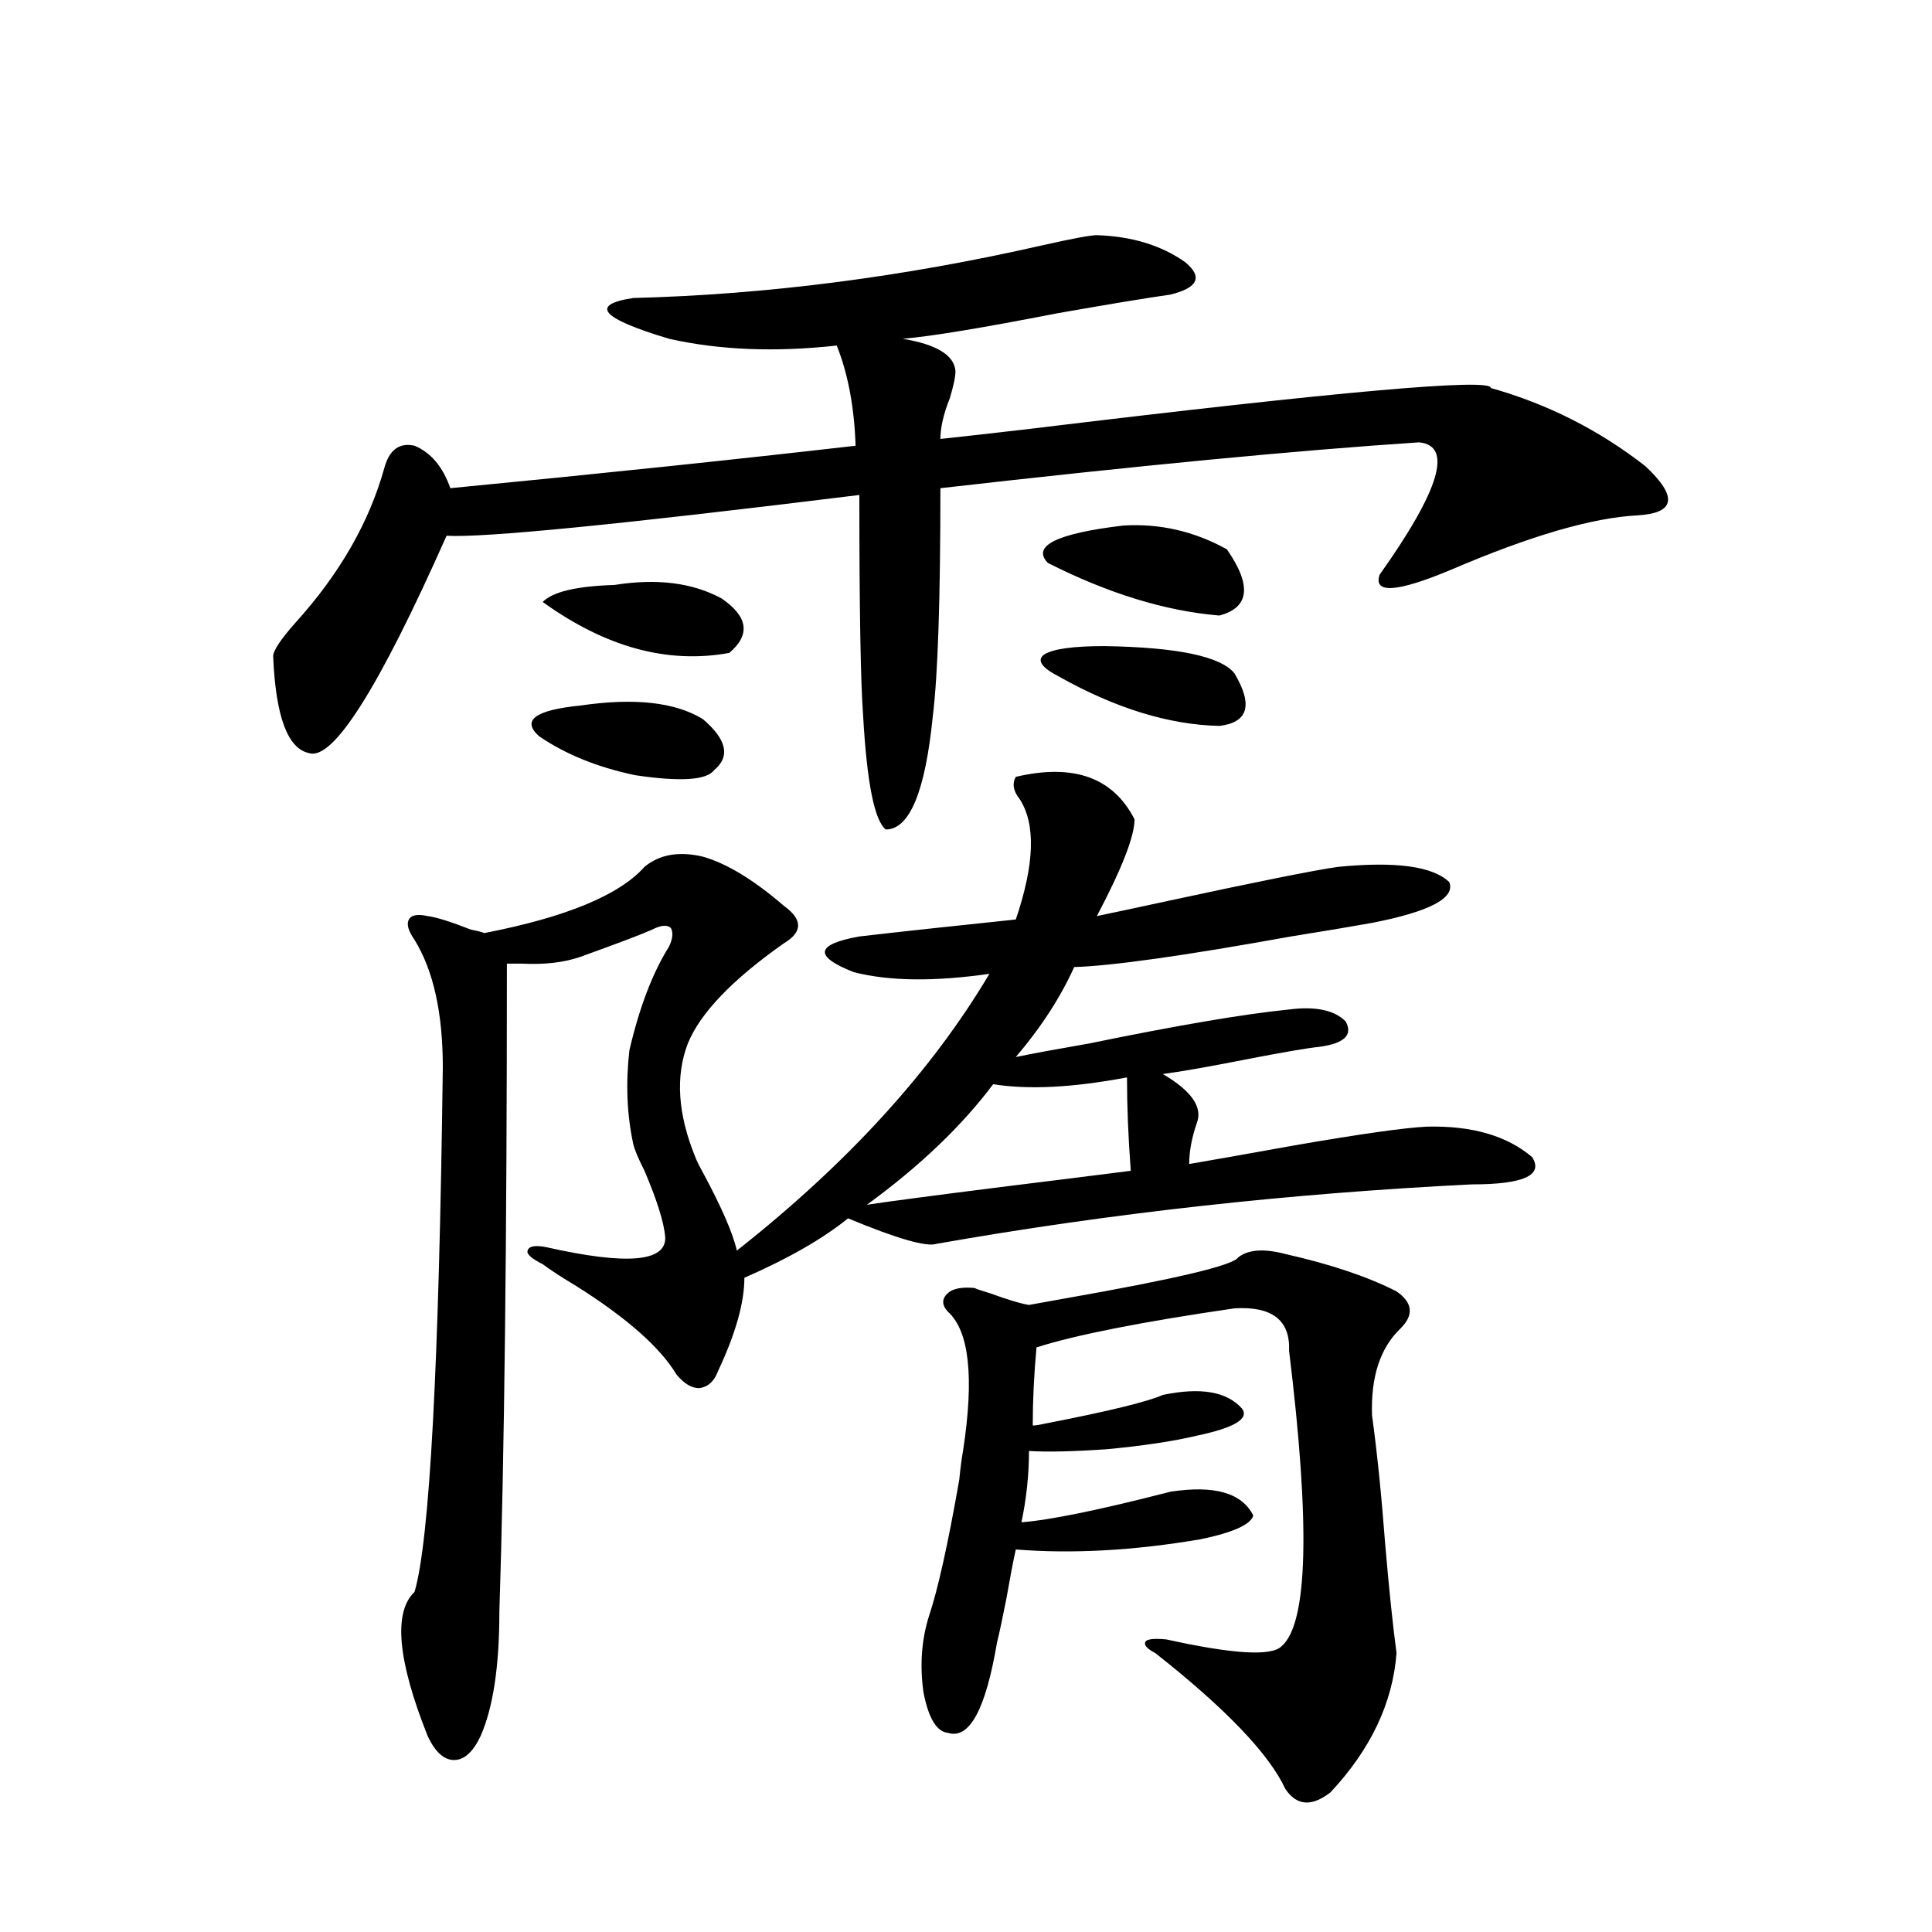 <?xml version="1.0" encoding="utf-8"?>
<!-- Generator: Adobe Illustrator 16.0.0, SVG Export Plug-In . SVG Version: 6.00 Build 0)  -->
<!DOCTYPE svg PUBLIC "-//W3C//DTD SVG 1.1//EN" "http://www.w3.org/Graphics/SVG/1.1/DTD/svg11.dtd">
<svg version="1.1" id="图层_1" xmlns="http://www.w3.org/2000/svg" xmlns:xlink="http://www.w3.org/1999/xlink" x="0px" y="0px"
	 width="1000px" height="1000px" viewBox="0 0 1000 1000" enable-background="new 0 0 1000 1000" xml:space="preserve">
<path d="M567.718,121.727c18.201,0.591,33.49,5.273,45.853,14.063c9.101,7.622,6.494,13.184-7.805,16.699
	c-12.362,1.758-31.874,4.985-58.535,9.668c-39.023,7.622-65.699,12.017-79.998,13.184c17.561,2.939,26.661,8.501,27.316,16.699
	c0,2.939-0.976,7.622-2.927,14.063c-3.262,8.213-4.878,15.244-4.878,21.094c11.052-1.167,26.661-2.925,46.828-5.273
	c159.341-19.336,238.684-26.367,238.043-21.094c29.268,8.213,55.929,21.685,79.998,40.43c16.905,15.82,15.609,24.321-3.902,25.488
	c-23.414,1.182-55.608,10.547-96.583,28.125c-27.972,11.729-40.334,12.607-37.072,2.637c31.219-43.945,38.048-66.797,20.487-68.555
	c-62.438,4.106-145.042,12.017-247.799,23.73c0,57.432-1.311,96.68-3.902,117.773c-3.902,39.263-12.042,58.887-24.39,58.887
	c-5.854-4.683-9.756-24.307-11.707-58.887c-1.311-17.578-1.951-55.659-1.951-114.258c-123.579,15.244-194.797,22.275-213.653,21.094
	c-35.121,79.102-58.87,116.606-71.218,112.5c-11.066-2.334-17.24-19.033-18.536-50.098c0-2.925,3.902-8.789,11.707-17.578
	c22.759-25.186,38.048-51.855,45.853-79.98c2.592-9.365,7.805-13.184,15.609-11.426c8.445,3.516,14.634,10.85,18.536,21.973
	c78.688-7.607,148.609-14.941,209.751-21.973c-0.655-19.912-3.902-37.202-9.756-51.855c-31.874,3.516-60.821,2.349-86.827-3.516
	c-35.121-10.547-41.31-17.578-18.536-21.094c68.932-1.758,139.509-10.835,211.702-27.246
	C555.035,123.484,564.456,121.727,567.718,121.727z M525.768,402.098c29.908-7.031,50.396,0.303,61.462,21.973
	c0,8.789-6.509,25.488-19.512,50.098c8.445-1.758,20.808-4.395,37.072-7.91c46.173-9.956,75.44-15.82,87.803-17.578
	c29.908-2.925,49.1-0.288,57.56,7.91c3.247,8.213-10.091,15.244-39.999,21.094c-9.756,1.758-23.749,4.106-41.95,7.031
	c-55.288,9.971-92.681,15.244-112.192,15.82c-7.164,15.82-17.24,31.353-30.243,46.582c8.445-1.758,21.128-4.092,38.048-7.031
	c45.518-9.365,79.998-15.229,103.412-17.578c13.658-1.758,23.414,0.303,29.268,6.152c3.902,7.031-0.655,11.426-13.658,13.184
	c-5.854,0.591-17.896,2.637-36.097,6.152c-20.822,4.106-35.776,6.743-44.877,7.91c14.954,8.789,20.808,17.29,17.561,25.488
	c-2.606,7.622-3.902,14.653-3.902,21.094c13.658-2.334,31.859-5.562,54.633-9.668c33.811-5.85,56.584-9.077,68.291-9.668
	c23.414-0.576,41.615,4.697,54.633,15.82c5.854,9.38-4.558,14.063-31.219,14.063c-94.967,4.697-187.313,14.941-277.066,30.762
	c-5.213,1.758-20.487-2.637-45.853-13.184c-13.018,10.547-30.898,20.806-53.657,30.762c0,12.896-4.558,29.004-13.658,48.34
	c-1.951,5.273-5.213,8.213-9.756,8.789c-3.902,0-7.805-2.334-11.707-7.031c-8.46-14.063-25.7-29.292-51.706-45.703
	c-7.805-4.683-13.658-8.486-17.561-11.426c-5.854-2.925-8.46-5.273-7.805-7.031c0.641-2.334,3.902-2.925,9.756-1.758
	c41.615,9.38,62.103,7.622,61.462-5.273c-0.655-7.607-4.237-19.033-10.731-34.277c-3.262-6.44-5.213-11.123-5.854-14.063
	c-3.262-15.229-3.902-31.338-1.951-48.34c5.198-22.261,12.027-40.127,20.487-53.613c1.951-4.092,2.271-7.319,0.976-9.668
	c-1.951-1.758-5.213-1.455-9.756,0.879c-5.213,2.349-17.561,7.031-37.072,14.063c-8.46,2.939-18.536,4.106-30.243,3.516
	c-3.262,0-5.854,0-7.805,0c0,143.564-1.311,255.474-3.902,335.742c0,28.125-3.262,49.508-9.756,64.16
	c-3.902,8.199-8.46,12.305-13.658,12.305c-5.213,0-9.756-4.105-13.658-12.305c-15.609-39.262-17.896-64.16-6.829-74.707
	c7.805-26.367,12.683-116.895,14.634-271.582c0-28.125-4.878-50.098-14.634-65.918c-3.262-4.683-4.237-8.198-2.927-10.547
	c1.296-2.334,4.543-2.925,9.756-1.758c4.543,0.591,12.027,2.939,22.438,7.031c3.247,0.591,5.519,1.182,6.829,1.758
	c42.271-8.198,69.907-19.624,82.925-34.277c7.805-6.44,17.881-8.198,30.243-5.273c12.348,3.516,26.341,12.017,41.95,25.488
	c9.756,7.031,9.756,13.486,0,19.336c-26.676,18.76-43.261,36.035-49.755,51.855c-6.509,17.002-5.213,36.626,3.902,58.887
	c0.641,1.758,1.951,4.395,3.902,7.91c9.756,18.169,15.609,31.641,17.561,40.43c57.225-45.112,100.806-92.861,130.729-143.262
	c-28.627,4.106-52.041,3.818-70.242-0.879c-20.822-8.198-19.847-14.351,2.927-18.457c20.152-2.334,47.148-5.273,80.974-8.789
	c9.756-28.701,10.396-49.507,1.951-62.402C524.457,409.432,523.816,405.613,525.768,402.098z M300.407,365.184
	c27.957-4.092,49.1-1.758,63.413,7.031c12.348,10.547,14.299,19.336,5.854,26.367c-3.902,5.273-17.561,6.152-40.975,2.637
	c-19.512-4.092-36.097-10.835-49.755-20.215C269.829,372.806,276.993,367.532,300.407,365.184z M317.968,302.781
	c22.104-3.516,40.64-1.167,55.608,7.031c13.658,9.38,14.954,18.76,3.902,28.125c-31.874,5.864-64.068-2.925-96.583-26.367
	C286.094,306.297,298.456,303.372,317.968,302.781z M514.061,561.18c-16.265,21.685-38.048,42.49-65.364,62.402
	c11.707-1.758,33.811-4.683,66.34-8.789c37.713-4.683,61.127-7.607,70.242-8.789c-1.311-17.578-1.951-33.687-1.951-48.34
	C555.355,562.938,532.262,564.119,514.061,561.18z M665.276,649.07c23.414,5.273,42.591,11.729,57.56,19.336
	c8.445,5.864,9.101,12.305,1.951,19.336c-10.411,9.971-15.289,24.912-14.634,44.824c2.592,18.76,4.878,41.021,6.829,66.797
	c1.951,22.852,3.902,41.598,5.854,56.25c-1.951,25.777-13.338,49.796-34.146,72.07c-9.756,7.608-17.561,7.031-23.414-1.758
	c-8.46-18.168-30.898-41.61-67.315-70.313c-4.558-2.348-6.188-4.395-4.878-6.152c1.296-1.181,4.878-1.469,10.731-0.879
	c34.466,7.608,54.298,8.789,59.511,3.516c13.658-11.728,14.954-62.69,3.902-152.93c0.641-15.82-8.78-23.14-28.292-21.973
	c-48.139,7.031-82.284,13.774-102.437,20.215c-1.311,14.063-1.951,27.549-1.951,40.43c1.296,0,3.247-0.288,5.854-0.879
	c33.17-6.44,53.657-11.426,61.462-14.941c19.512-4.092,33.17-1.758,40.975,7.031c3.902,5.273-3.902,9.971-23.414,14.063
	c-12.362,2.939-27.972,5.273-46.828,7.031c-17.561,1.182-30.898,1.47-39.999,0.879c0,12.305-1.311,24.609-3.902,36.914
	c14.954-1.167,40.64-6.44,77.071-15.82c22.759-3.516,37.072,0.591,42.926,12.305c-1.311,4.697-10.411,8.789-27.316,12.305
	c-34.48,5.864-66.34,7.622-95.607,5.273c-1.311,5.864-2.927,14.365-4.878,25.488c-1.951,9.957-3.582,17.578-4.878,22.852
	c-5.854,34.566-14.313,50.098-25.365,46.582c-5.854-0.59-10.091-7.621-12.683-21.094c-1.951-14.063-0.976-27.246,2.927-39.551
	c4.543-13.472,9.756-36.914,15.609-70.313c0.641-6.44,1.296-11.426,1.951-14.941c5.854-38.081,3.247-62.1-7.805-72.07
	c-3.262-3.516-3.262-6.729,0-9.668c2.592-2.334,7.149-3.213,13.658-2.637c1.296,0.591,3.902,1.47,7.805,2.637
	c9.756,3.516,16.585,5.576,20.487,6.152c3.247-0.576,9.756-1.758,19.512-3.516c56.584-9.956,86.172-16.987,88.778-21.094
	C646.085,646.736,654.21,646.146,665.276,649.07z M571.62,334.422c37.713,0.591,60.151,5.273,67.315,14.063
	c9.756,16.411,7.149,25.488-7.805,27.246c-26.021-0.576-53.657-9.077-82.925-25.488c-9.115-4.683-11.707-8.486-7.805-11.426
	C544.944,335.892,555.355,334.422,571.62,334.422z M581.376,272.02c18.856-1.167,36.737,2.939,53.657,12.305
	c13.003,18.76,11.707,30.186-3.902,34.277c-27.972-2.334-57.56-11.426-88.778-27.246
	C533.893,282.566,546.896,276.126,581.376,272.02z"/>
</svg>
